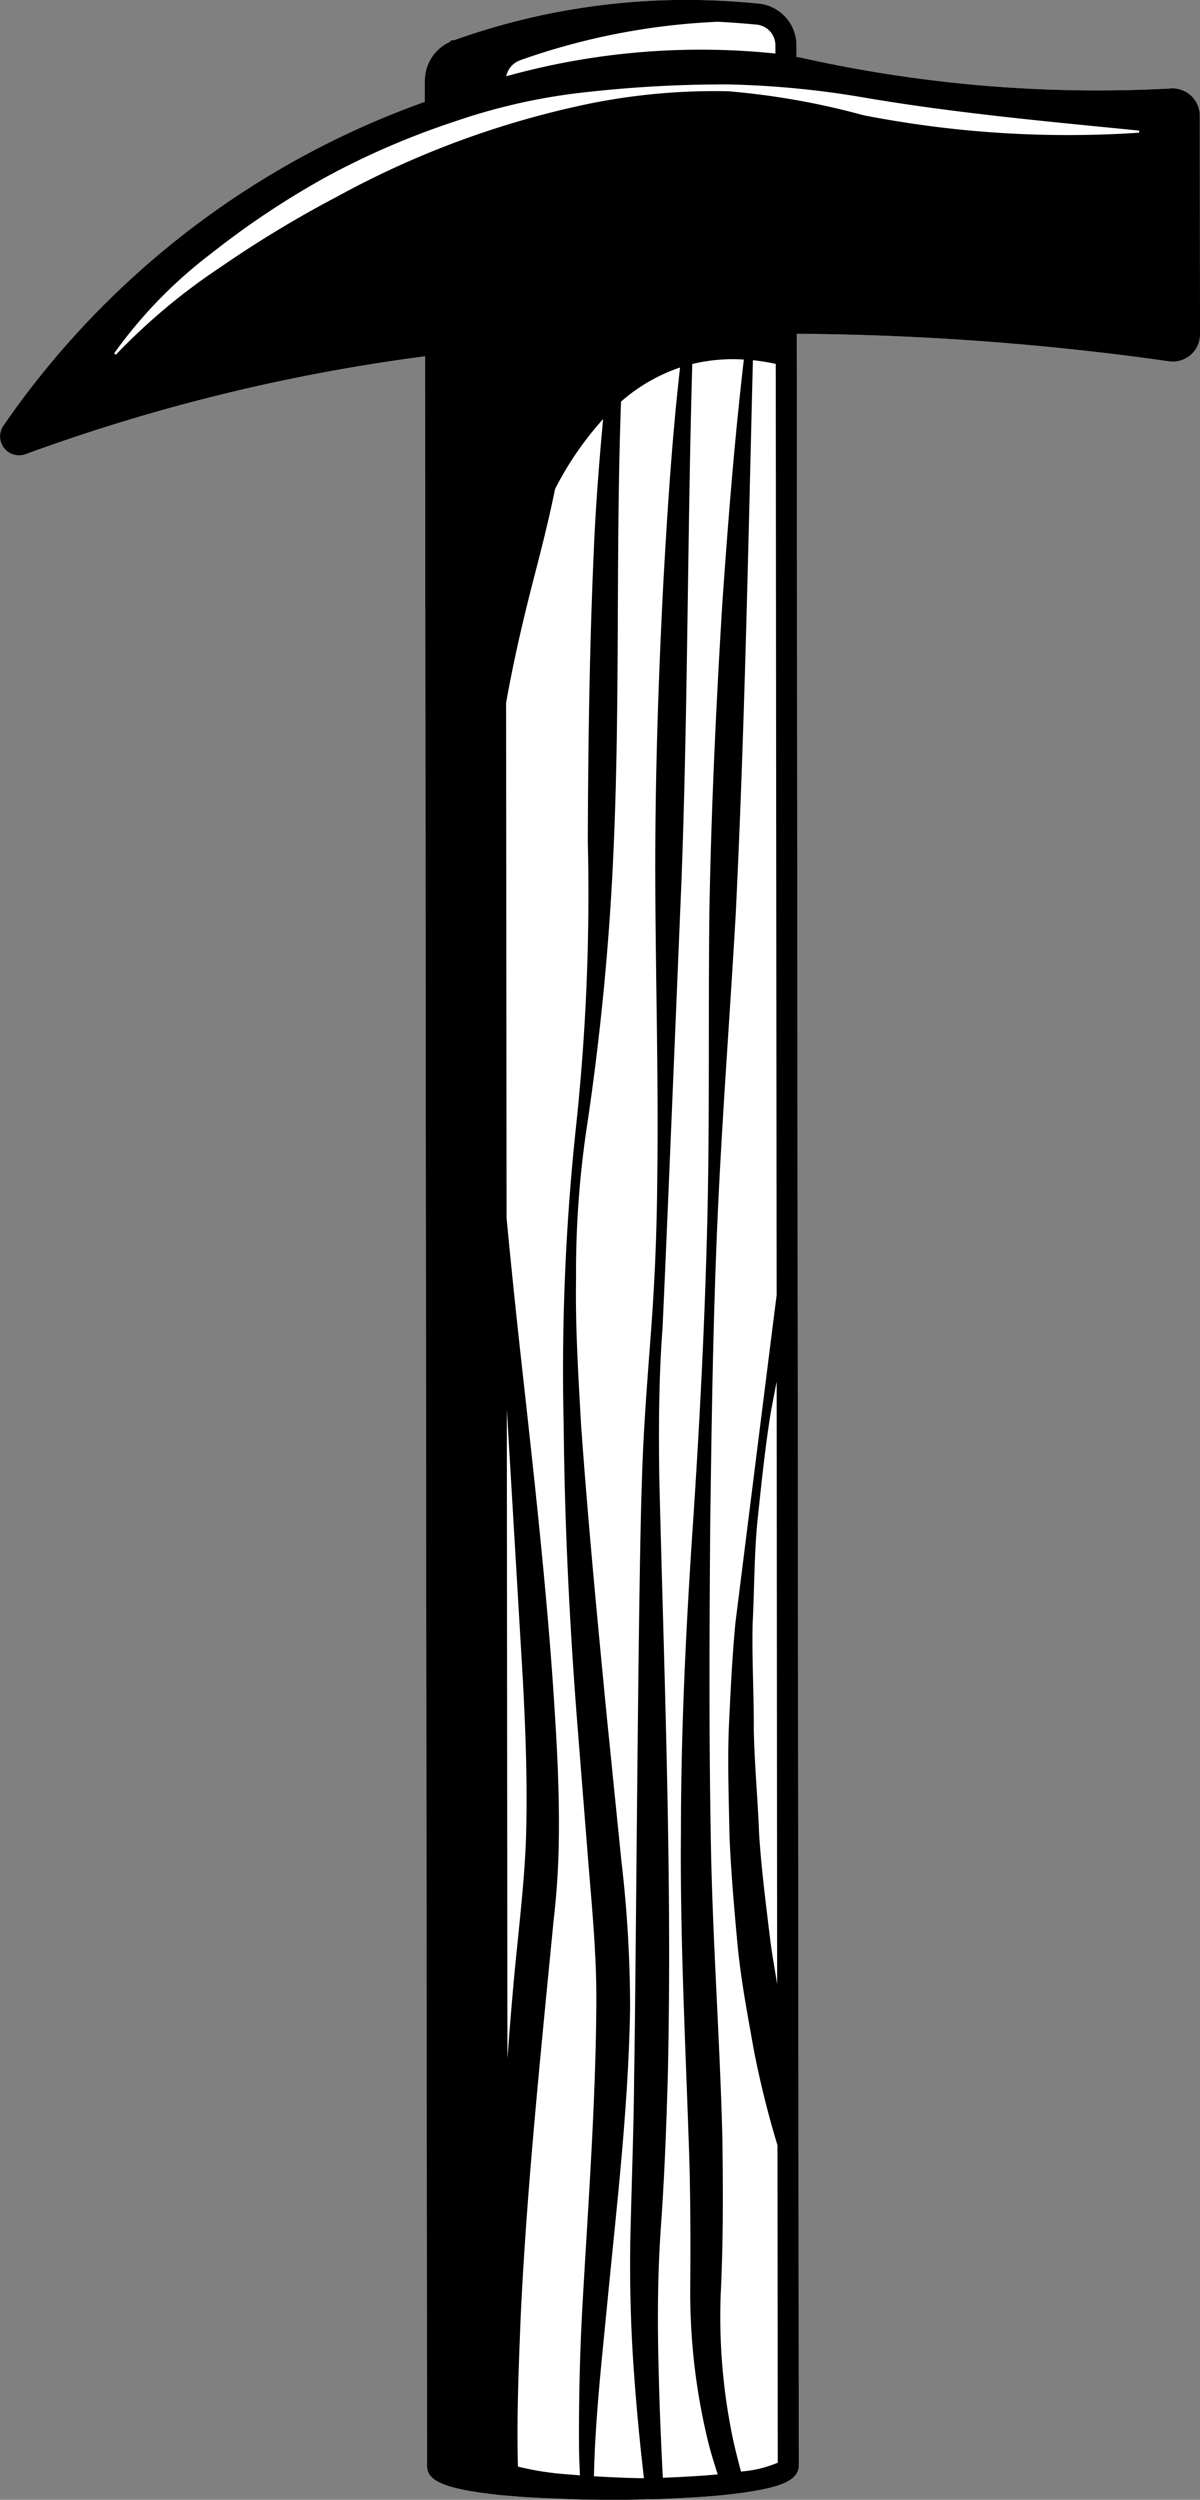 <svg xmlns="http://www.w3.org/2000/svg" width="51.887" height="108.041" viewBox="0 0 51.887 108.041">
  <rect x="0" y="0" width="51.887" height="108.041" fill="#808080" stroke="none"/>
  <g id="グループ_62959" data-name="グループ 62959" transform="translate(0)">
    <path id="パス_139604" data-name="パス 139604" d="M.144,18.4A37.38,37.38,0,0,1,18.369,4.4V3.485a1.845,1.845,0,0,1,1.053-1.659l.1-.083h.1A29.872,29.872,0,0,1,31.049.027C31.64.055,32.23.1,32.821.155a1.817,1.817,0,0,1,1.618,1.811v.493c.075.013.154.025.228.04A58.746,58.746,0,0,0,50.555,3.827,1.182,1.182,0,0,1,51.878,5l.009,9.447a1.177,1.177,0,0,1-1.348,1.169,119.813,119.813,0,0,0-16.088-1.189l.087,92.129c0,.683-.888.952-2.319,1.164-.307.047-.643.084-1.008.123-.657.064-1.433.113-2.517.159-.26.009-.53.021-.739.014a.87.87,0,0,1-.132.008c-.039,0-.09,0-.144,0-.357.015-.732.023-1.122.023-.293,0-1.3-.014-1.47-.021-.909-.033-1.842-.059-2.7-.126l-.685-.056c-2.694-.274-3.236-.69-3.236-1.27L18.379,15.4A80.51,80.51,0,0,0,1.109,19.63.819.819,0,0,1,.144,18.4" transform="translate(0 0)" fill="#fff"/>
    <path id="パス_139605" data-name="パス 139605" d="M.144,18.4A37.383,37.383,0,0,1,18.369,4.4V3.485A1.846,1.846,0,0,1,19.42,1.825l.1-.083h.1A29.868,29.868,0,0,1,31.049.027c.591.028,1.182.073,1.772.128a1.817,1.817,0,0,1,1.618,1.811v.493c.075.013.155.025.228.04A58.75,58.75,0,0,0,50.556,3.827,1.182,1.182,0,0,1,51.878,5l.01,9.447a1.177,1.177,0,0,1-1.348,1.169,119.816,119.816,0,0,0-16.089-1.189l.088,92.129c0,.683-.888.952-2.319,1.164-.308.047-.643.084-1.008.123-.658.064-1.433.113-2.518.159-.26.009-.53.021-.739.014a.87.87,0,0,1-.132.008c-.039,0-.089,0-.144,0-.358.015-.733.023-1.122.023-.292,0-1.3-.014-1.47-.021-.908-.033-1.842-.059-2.7-.126l-.686-.056c-2.694-.274-3.236-.69-3.236-1.27L18.379,15.4A80.492,80.492,0,0,0,1.109,19.63.82.82,0,0,1,.144,18.4M33.528,2.315V1.966a.9.9,0,0,0-.791-.9c-.577-.054-1.153-.1-1.707-.125A29.313,29.313,0,0,0,22.5,2.6l-.117.05a.935.935,0,0,0-.493.646,31.316,31.316,0,0,1,11.641-.981m-1.445,104.5a5,5,0,0,0,1.544-.378l-.013-13.722a41.145,41.145,0,0,1-1.025-4.13c-.271-1.526-.564-3.051-.707-4.594s-.276-3.081-.342-4.621c-.029-1.541-.085-3.09-.032-4.632.071-1.54.144-3.072.288-4.6,0,0,1.758-14.011,1.782-14.155l-.038-40.255a9.423,9.423,0,0,0-.988-.161c-.2,7.971-.353,15.938-.741,23.911-.251,4.4-.593,8.807-.789,13.22s-.256,8.825-.316,13.247c-.033,4.412-.056,8.815.021,13.219.059,4.4.391,8.78.505,13.219.029,2.215.04,4.44-.067,6.655a25.785,25.785,0,0,0,.535,6.427c.1.453.218.907.338,1.359l.043-.006m-4.811-10.74c.052-2.143.132-4.285.148-6.428.079-4.294.171-21.5.34-25.81.062-2.151.242-4.322.4-6.464s.242-4.285.258-6.436c.059-4.3-.072-8.606-.085-12.919s.129-8.606.352-12.909c.173-3.08.371-6.164.719-9.23a7.556,7.556,0,0,0-2.552,1.475c-.231,6.332-.039,12.67-.309,19.034A114.662,114.662,0,0,1,25.331,49a42.34,42.34,0,0,0-.423,6.263c-.034,2.106.1,4.2.216,6.3.3,4.194.7,8.369,1.106,12.553l.635,6.281a54.816,54.816,0,0,1,.38,6.372c-.069,4.257-.566,8.451-.973,12.636-.2,2.088-.433,4.176-.541,6.263-.025.454-.037.9-.05,1.355.654.04,1.329.071,1.993.084l.094,0,.076,0q-.264-2.25-.429-4.522a64.42,64.42,0,0,1-.143-6.509M24,21.138c-.244,1.21-.543,2.4-.846,3.575-.494,1.893-.935,3.768-1.271,5.666l.021,22.262q.293,3.082.635,6.16c.506,4.567,1.021,9.143,1.353,13.747.157,2.3.305,4.6.271,6.946a33.776,33.776,0,0,1-.224,3.492l-.335,3.428c-.442,4.577-.875,9.145-1.09,13.713-.084,2.159-.178,4.318-.119,6.478a12.357,12.357,0,0,0,1.97.322l.71.057c-.017-.442-.039-.882-.039-1.326q-.017-3.186.167-6.336c.242-4.212.548-8.406.581-12.563.025-2.078-.168-4.121-.343-6.236l-.5-6.3c-.323-4.2-.528-8.414-.568-12.636a99.367,99.367,0,0,1,.508-12.654,94.805,94.805,0,0,0,.535-12.573c.014-4.194.074-8.405.262-12.627.079-1.876.228-3.751.4-5.621A13.943,13.943,0,0,0,24,21.138M21.941,88.98c.067-.9.136-1.8.216-2.7.19-2.289.506-4.6.586-6.82.071-2.262-.013-4.549-.134-6.838l-.695-11.729ZM33.582,59.712c-.086.443-.171.887-.254,1.331-.244,1.514-.4,3.036-.561,4.549s-.143,3.055-.224,4.577c-.035,1.522.058,3.054.05,4.577.029,1.513.176,3.036.232,4.548.1,1.514.293,3.021.478,4.531.079.646.2,1.287.3,1.932Zm-2.919,46A27.24,27.24,0,0,1,29.845,99c.017-2.2.014-4.385-.07-6.582-.15-4.385-.373-8.824-.332-13.246,0-4.43.22-8.852.516-13.265s.521-8.816.626-13.229.037-8.825.088-13.246c.078-4.413.283-8.826.552-13.238.247-3.551.525-7.109.938-10.654a7.451,7.451,0,0,0-2.23.192c-.21,7.432-.189,14.87-.466,22.316-.178,4.3-.713,17.2-.82,19.365-.162,2.151-.169,4.285-.14,6.436.209,8.588.563,17.2.37,25.827-.062,2.161-.141,4.312-.294,6.473-.153,2.116-.16,4.249-.1,6.391.034,1.517.1,3.033.178,4.549,1.019-.042,1.754-.088,2.373-.147-.13-.408-.262-.817-.37-1.232M5.011,15.331a26.467,26.467,0,0,1,4.528-3.787,48.675,48.675,0,0,1,5.043-3.049A39.18,39.18,0,0,1,25.6,4.457a27.219,27.219,0,0,1,5.9-.512A32.4,32.4,0,0,1,37.333,4.98a46.063,46.063,0,0,0,11.923.755l0-.091c-3.968-.393-7.894-.751-11.789-1.41a39.8,39.8,0,0,0-5.96-.585,53.393,53.393,0,0,0-5.978.314,25.933,25.933,0,0,0-5.876,1.291,33.843,33.843,0,0,0-5.532,2.384,36.345,36.345,0,0,0-5.009,3.334,19.972,19.972,0,0,0-4.176,4.3Z" transform="translate(0 0)"/>
  </g>
</svg>
